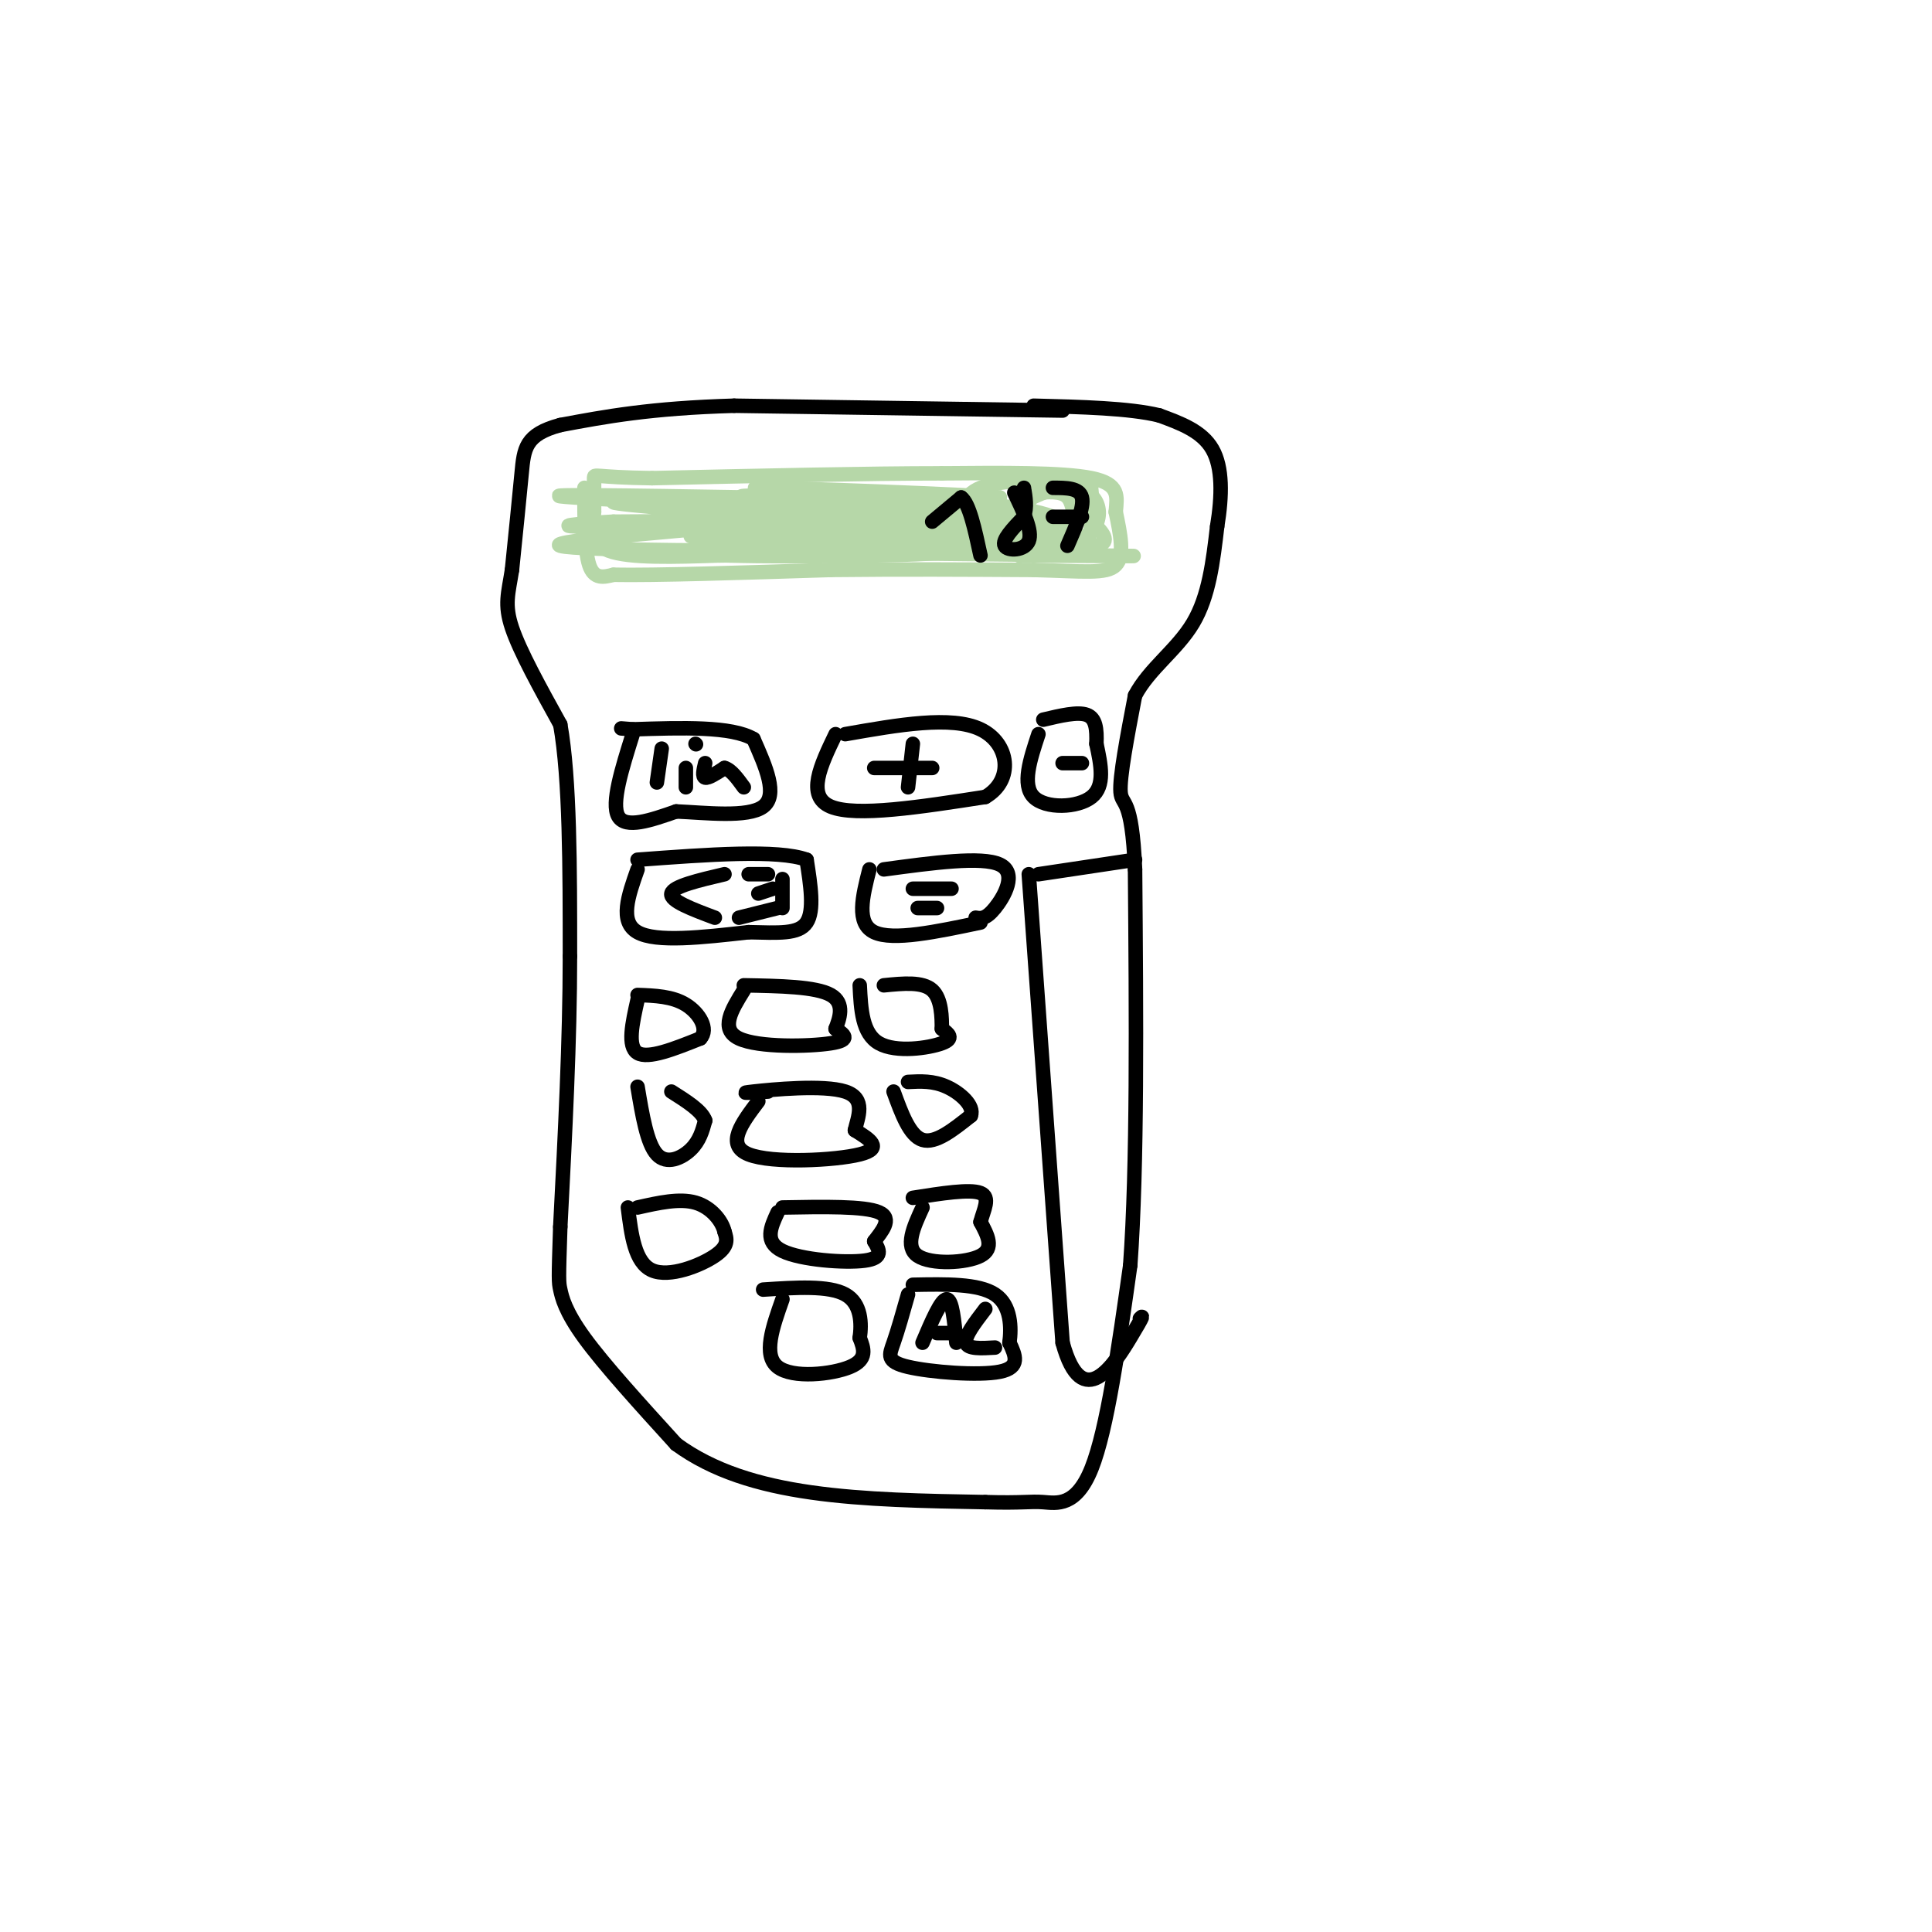 <svg viewBox='0 0 400 400' version='1.1' xmlns='http://www.w3.org/2000/svg' xmlns:xlink='http://www.w3.org/1999/xlink'><g fill='none' stroke='rgb(0,0,0)' stroke-width='3' stroke-linecap='round' stroke-linejoin='round'><path d='M220,85c0.000,0.000 -68.000,-1.000 -68,-1'/><path d='M152,84c-17.333,0.500 -26.667,2.250 -36,4'/><path d='M116,88c-7.289,1.956 -7.511,4.844 -8,10c-0.489,5.156 -1.244,12.578 -2,20'/><path d='M106,118c-0.756,4.889 -1.644,7.111 0,12c1.644,4.889 5.822,12.444 10,20'/><path d='M116,150c2.000,11.333 2.000,29.667 2,48'/><path d='M118,198c0.000,17.333 -1.000,36.667 -2,56'/><path d='M116,254c-0.381,11.274 -0.333,11.458 0,13c0.333,1.542 0.952,4.440 5,10c4.048,5.560 11.524,13.780 19,22'/><path d='M140,299c7.578,5.556 17.022,8.444 28,10c10.978,1.556 23.489,1.778 36,2'/><path d='M204,311c7.786,0.226 9.250,-0.208 12,0c2.750,0.208 6.786,1.060 10,-7c3.214,-8.060 5.607,-25.030 8,-42'/><path d='M234,262c1.500,-20.667 1.250,-51.333 1,-82'/><path d='M235,180c-0.644,-15.422 -2.756,-12.978 -3,-16c-0.244,-3.022 1.378,-11.511 3,-20'/><path d='M235,144c2.911,-5.556 8.689,-9.444 12,-15c3.311,-5.556 4.156,-12.778 5,-20'/><path d='M252,109c1.044,-6.356 1.156,-12.244 -1,-16c-2.156,-3.756 -6.578,-5.378 -11,-7'/><path d='M240,86c-6.167,-1.500 -16.083,-1.750 -26,-2'/></g>
<g fill='none' stroke='rgb(182,215,168)' stroke-width='3' stroke-linecap='round' stroke-linejoin='round'><path d='M121,101c0.000,6.500 0.000,13.000 1,16c1.000,3.000 3.000,2.500 5,2'/><path d='M127,119c8.333,0.167 26.667,-0.417 45,-1'/><path d='M172,118c14.500,-0.167 28.250,-0.083 42,0'/><path d='M214,118c10.311,0.267 15.089,0.933 17,-1c1.911,-1.933 0.956,-6.467 0,-11'/><path d='M231,106c0.267,-3.222 0.933,-5.778 -5,-7c-5.933,-1.222 -18.467,-1.111 -31,-1'/><path d='M195,98c-15.167,0.000 -37.583,0.500 -60,1'/><path d='M135,99c-12.000,-0.156 -12.000,-1.044 -12,0c0.000,1.044 0.000,4.022 0,7'/><path d='M123,106c-0.356,2.822 -1.244,6.378 3,8c4.244,1.622 13.622,1.311 23,1'/><path d='M149,115c17.889,-0.022 51.111,-0.578 56,-1c4.889,-0.422 -18.556,-0.711 -42,-1'/><path d='M163,113c-13.021,0.309 -24.572,1.580 -12,2c12.572,0.420 49.267,-0.011 44,-1c-5.267,-0.989 -52.495,-2.535 -52,-3c0.495,-0.465 48.713,0.153 57,0c8.287,-0.153 -23.356,-1.076 -55,-2'/><path d='M145,109c8.890,0.332 58.614,2.162 59,2c0.386,-0.162 -48.568,-2.317 -54,-3c-5.432,-0.683 32.657,0.106 46,0c13.343,-0.106 1.938,-1.105 -15,-2c-16.938,-0.895 -39.411,-1.684 -45,-2c-5.589,-0.316 5.705,-0.158 17,0'/><path d='M153,104c15.369,0.631 45.292,2.208 36,2c-9.292,-0.208 -57.798,-2.202 -70,-3c-12.202,-0.798 11.899,-0.399 36,0'/><path d='M155,103c8.951,0.271 13.327,0.949 4,1c-9.327,0.051 -32.357,-0.525 -32,0c0.357,0.525 24.102,2.150 28,3c3.898,0.850 -12.051,0.925 -28,1'/><path d='M127,108c-7.885,0.442 -13.596,1.047 -5,1c8.596,-0.047 31.500,-0.744 27,0c-4.500,0.744 -36.404,2.931 -33,4c3.404,1.069 42.115,1.020 52,1c9.885,-0.020 -9.058,-0.010 -28,0'/><path d='M140,114c15.689,0.222 68.911,0.778 87,1c18.089,0.222 1.044,0.111 -16,0'/><path d='M211,115c0.953,-0.284 11.335,-0.993 11,-2c-0.335,-1.007 -11.389,-2.311 -12,-3c-0.611,-0.689 9.220,-0.762 8,-1c-1.220,-0.238 -13.491,-0.639 -14,0c-0.509,0.639 10.746,2.320 22,4'/><path d='M226,113c3.977,-0.044 2.919,-2.155 1,-4c-1.919,-1.845 -4.699,-3.422 -5,-2c-0.301,1.422 1.878,5.845 3,5c1.122,-0.845 1.187,-6.959 1,-10c-0.187,-3.041 -0.627,-3.011 -4,-2c-3.373,1.011 -9.678,3.003 -11,5c-1.322,1.997 2.339,3.998 6,6'/><path d='M217,111c2.043,0.956 4.151,0.345 5,-1c0.849,-1.345 0.441,-3.424 0,-5c-0.441,-1.576 -0.913,-2.647 -3,-3c-2.087,-0.353 -5.790,0.014 -6,2c-0.210,1.986 3.072,5.591 6,7c2.928,1.409 5.500,0.621 7,-1c1.500,-1.621 1.927,-4.075 1,-6c-0.927,-1.925 -3.207,-3.320 -8,-4c-4.793,-0.680 -12.098,-0.645 -16,1c-3.902,1.645 -4.401,4.898 -2,7c2.401,2.102 7.700,3.051 13,4'/><path d='M214,112c4.127,0.231 7.946,-1.193 7,-3c-0.946,-1.807 -6.657,-3.998 -22,-5c-15.343,-1.002 -40.319,-0.815 -32,0c8.319,0.815 49.932,2.258 47,2c-2.932,-0.258 -50.409,-2.217 -59,-3c-8.591,-0.783 21.705,-0.392 52,0'/><path d='M207,103c-5.244,-0.578 -44.356,-2.022 -50,-2c-5.644,0.022 22.178,1.511 50,3'/><path d='M207,104c-4.629,0.948 -41.202,1.816 -48,2c-6.798,0.184 16.178,-0.318 31,0c14.822,0.318 21.488,1.456 11,2c-10.488,0.544 -38.131,0.492 -36,1c2.131,0.508 34.038,1.574 42,2c7.962,0.426 -8.019,0.213 -24,0'/><path d='M183,111c5.333,0.070 30.667,0.246 32,0c1.333,-0.246 -21.333,-0.912 -24,-2c-2.667,-1.088 14.667,-2.596 18,-3c3.333,-0.404 -7.333,0.298 -18,1'/></g>
<g fill='none' stroke='rgb(0,0,0)' stroke-width='3' stroke-linecap='round' stroke-linejoin='round'><path d='M193,108c0.000,0.000 6.000,-5.000 6,-5'/><path d='M199,103c1.667,1.167 2.833,6.583 4,12'/><path d='M210,102c1.911,3.978 3.822,7.956 3,10c-0.822,2.044 -4.378,2.156 -5,1c-0.622,-1.156 1.689,-3.578 4,-6'/><path d='M212,107c0.667,-2.000 0.333,-4.000 0,-6'/><path d='M218,101c2.750,0.000 5.500,0.000 6,2c0.500,2.000 -1.250,6.000 -3,10'/><path d='M218,107c0.000,0.000 6.000,0.000 6,0'/><path d='M132,207c-1.083,4.833 -2.167,9.667 0,11c2.167,1.333 7.583,-0.833 13,-3'/><path d='M145,215c1.800,-1.933 -0.200,-5.267 -3,-7c-2.800,-1.733 -6.400,-1.867 -10,-2'/><path d='M154,205c-2.511,4.044 -5.022,8.089 -1,10c4.022,1.911 14.578,1.689 19,1c4.422,-0.689 2.711,-1.844 1,-3'/><path d='M173,213c0.733,-1.933 2.067,-5.267 -1,-7c-3.067,-1.733 -10.533,-1.867 -18,-2'/><path d='M178,204c0.244,5.000 0.489,10.000 4,12c3.511,2.000 10.289,1.000 13,0c2.711,-1.000 1.356,-2.000 0,-3'/><path d='M195,213c0.000,-2.200 0.000,-6.200 -2,-8c-2.000,-1.800 -6.000,-1.400 -10,-1'/><path d='M132,225c0.978,5.889 1.956,11.778 4,14c2.044,2.222 5.156,0.778 7,-1c1.844,-1.778 2.422,-3.889 3,-6'/><path d='M146,232c-0.667,-2.000 -3.833,-4.000 -7,-6'/><path d='M157,228c-3.422,4.533 -6.844,9.067 -2,11c4.844,1.933 17.956,1.267 23,0c5.044,-1.267 2.022,-3.133 -1,-5'/><path d='M177,234c0.560,-2.583 2.458,-6.542 -2,-8c-4.458,-1.458 -15.274,-0.417 -19,0c-3.726,0.417 -0.363,0.208 3,0'/><path d='M185,226c1.667,4.583 3.333,9.167 6,10c2.667,0.833 6.333,-2.083 10,-5'/><path d='M201,231c0.800,-2.067 -2.200,-4.733 -5,-6c-2.800,-1.267 -5.400,-1.133 -8,-1'/><path d='M130,250c0.711,5.711 1.422,11.422 5,13c3.578,1.578 10.022,-0.978 13,-3c2.978,-2.022 2.489,-3.511 2,-5'/><path d='M150,255c-0.489,-2.156 -2.711,-5.044 -6,-6c-3.289,-0.956 -7.644,0.022 -12,1'/><path d='M161,251c-1.422,3.067 -2.844,6.133 1,8c3.844,1.867 12.956,2.533 17,2c4.044,-0.533 3.022,-2.267 2,-4'/><path d='M181,257c1.422,-1.911 3.978,-4.689 1,-6c-2.978,-1.311 -11.489,-1.156 -20,-1'/><path d='M191,250c-1.867,4.067 -3.733,8.133 -1,10c2.733,1.867 10.067,1.533 13,0c2.933,-1.533 1.467,-4.267 0,-7'/><path d='M203,253c0.622,-2.467 2.178,-5.133 0,-6c-2.178,-0.867 -8.089,0.067 -14,1'/><path d='M162,269c-2.044,5.778 -4.089,11.556 -1,14c3.089,2.444 11.311,1.556 15,0c3.689,-1.556 2.844,-3.778 2,-6'/><path d='M178,277c0.400,-2.889 0.400,-7.111 -3,-9c-3.400,-1.889 -10.200,-1.444 -17,-1'/><path d='M188,268c-1.054,3.726 -2.107,7.452 -3,10c-0.893,2.548 -1.625,3.917 3,5c4.625,1.083 14.607,1.881 19,1c4.393,-0.881 3.196,-3.440 2,-6'/><path d='M209,278c0.400,-3.067 0.400,-7.733 -3,-10c-3.400,-2.267 -10.200,-2.133 -17,-2'/><path d='M191,278c1.917,-4.500 3.833,-9.000 5,-9c1.167,0.000 1.583,4.500 2,9'/><path d='M194,276c0.000,0.000 4.000,0.000 4,0'/><path d='M204,271c-2.167,2.833 -4.333,5.667 -4,7c0.333,1.333 3.167,1.167 6,1'/><path d='M132,180c-1.917,5.417 -3.833,10.833 0,13c3.833,2.167 13.417,1.083 23,0'/><path d='M155,193c6.244,0.133 10.356,0.467 12,-2c1.644,-2.467 0.822,-7.733 0,-13'/><path d='M167,178c-5.833,-2.167 -20.417,-1.083 -35,0'/><path d='M150,181c-5.333,1.250 -10.667,2.500 -11,4c-0.333,1.500 4.333,3.250 9,5'/><path d='M162,182c0.000,0.000 0.000,6.000 0,6'/><path d='M159,181c0.000,0.000 -4.000,0.000 -4,0'/><path d='M160,184c0.000,0.000 -3.000,1.000 -3,1'/><path d='M161,188c0.000,0.000 -8.000,2.000 -8,2'/><path d='M131,152c-2.250,7.167 -4.500,14.333 -3,17c1.500,2.667 6.750,0.833 12,-1'/><path d='M140,168c5.956,0.244 14.844,1.356 18,-1c3.156,-2.356 0.578,-8.178 -2,-14'/><path d='M156,153c-4.500,-2.667 -14.750,-2.333 -25,-2'/><path d='M131,151c-4.167,-0.333 -2.083,-0.167 0,0'/><path d='M137,155c0.000,0.000 -1.000,7.000 -1,7'/><path d='M142,159c0.000,0.000 0.000,4.000 0,4'/><path d='M144,154c0.000,0.000 0.100,0.100 0.1,0.1'/><path d='M146,158c-0.333,1.417 -0.667,2.833 0,3c0.667,0.167 2.333,-0.917 4,-2'/><path d='M150,159c1.333,0.333 2.667,2.167 4,4'/><path d='M180,180c-1.417,5.583 -2.833,11.167 1,13c3.833,1.833 12.917,-0.083 22,-2'/><path d='M183,180c10.156,-1.378 20.311,-2.756 24,-1c3.689,1.756 0.911,6.644 -1,9c-1.911,2.356 -2.956,2.178 -4,2'/><path d='M189,184c0.000,0.000 8.000,0.000 8,0'/><path d='M190,188c0.000,0.000 4.000,0.000 4,0'/><path d='M173,152c-3.083,6.417 -6.167,12.833 -1,15c5.167,2.167 18.583,0.083 32,-2'/><path d='M204,165c6.000,-3.467 5.000,-11.133 -1,-14c-6.000,-2.867 -17.000,-0.933 -28,1'/><path d='M215,152c-1.733,5.244 -3.467,10.489 -1,13c2.467,2.511 9.133,2.289 12,0c2.867,-2.289 1.933,-6.644 1,-11'/><path d='M227,154c0.111,-3.089 -0.111,-5.311 -2,-6c-1.889,-0.689 -5.444,0.156 -9,1'/><path d='M220,158c0.000,0.000 4.000,0.000 4,0'/><path d='M189,154c0.000,0.000 -1.000,9.000 -1,9'/><path d='M181,159c0.000,0.000 12.000,0.000 12,0'/><path d='M213,181c0.000,0.000 7.000,97.000 7,97'/><path d='M220,278c4.111,15.044 10.889,4.156 14,-1c3.111,-5.156 2.556,-4.578 2,-4'/><path d='M215,181c0.000,0.000 20.000,-3.000 20,-3'/></g>
</svg>